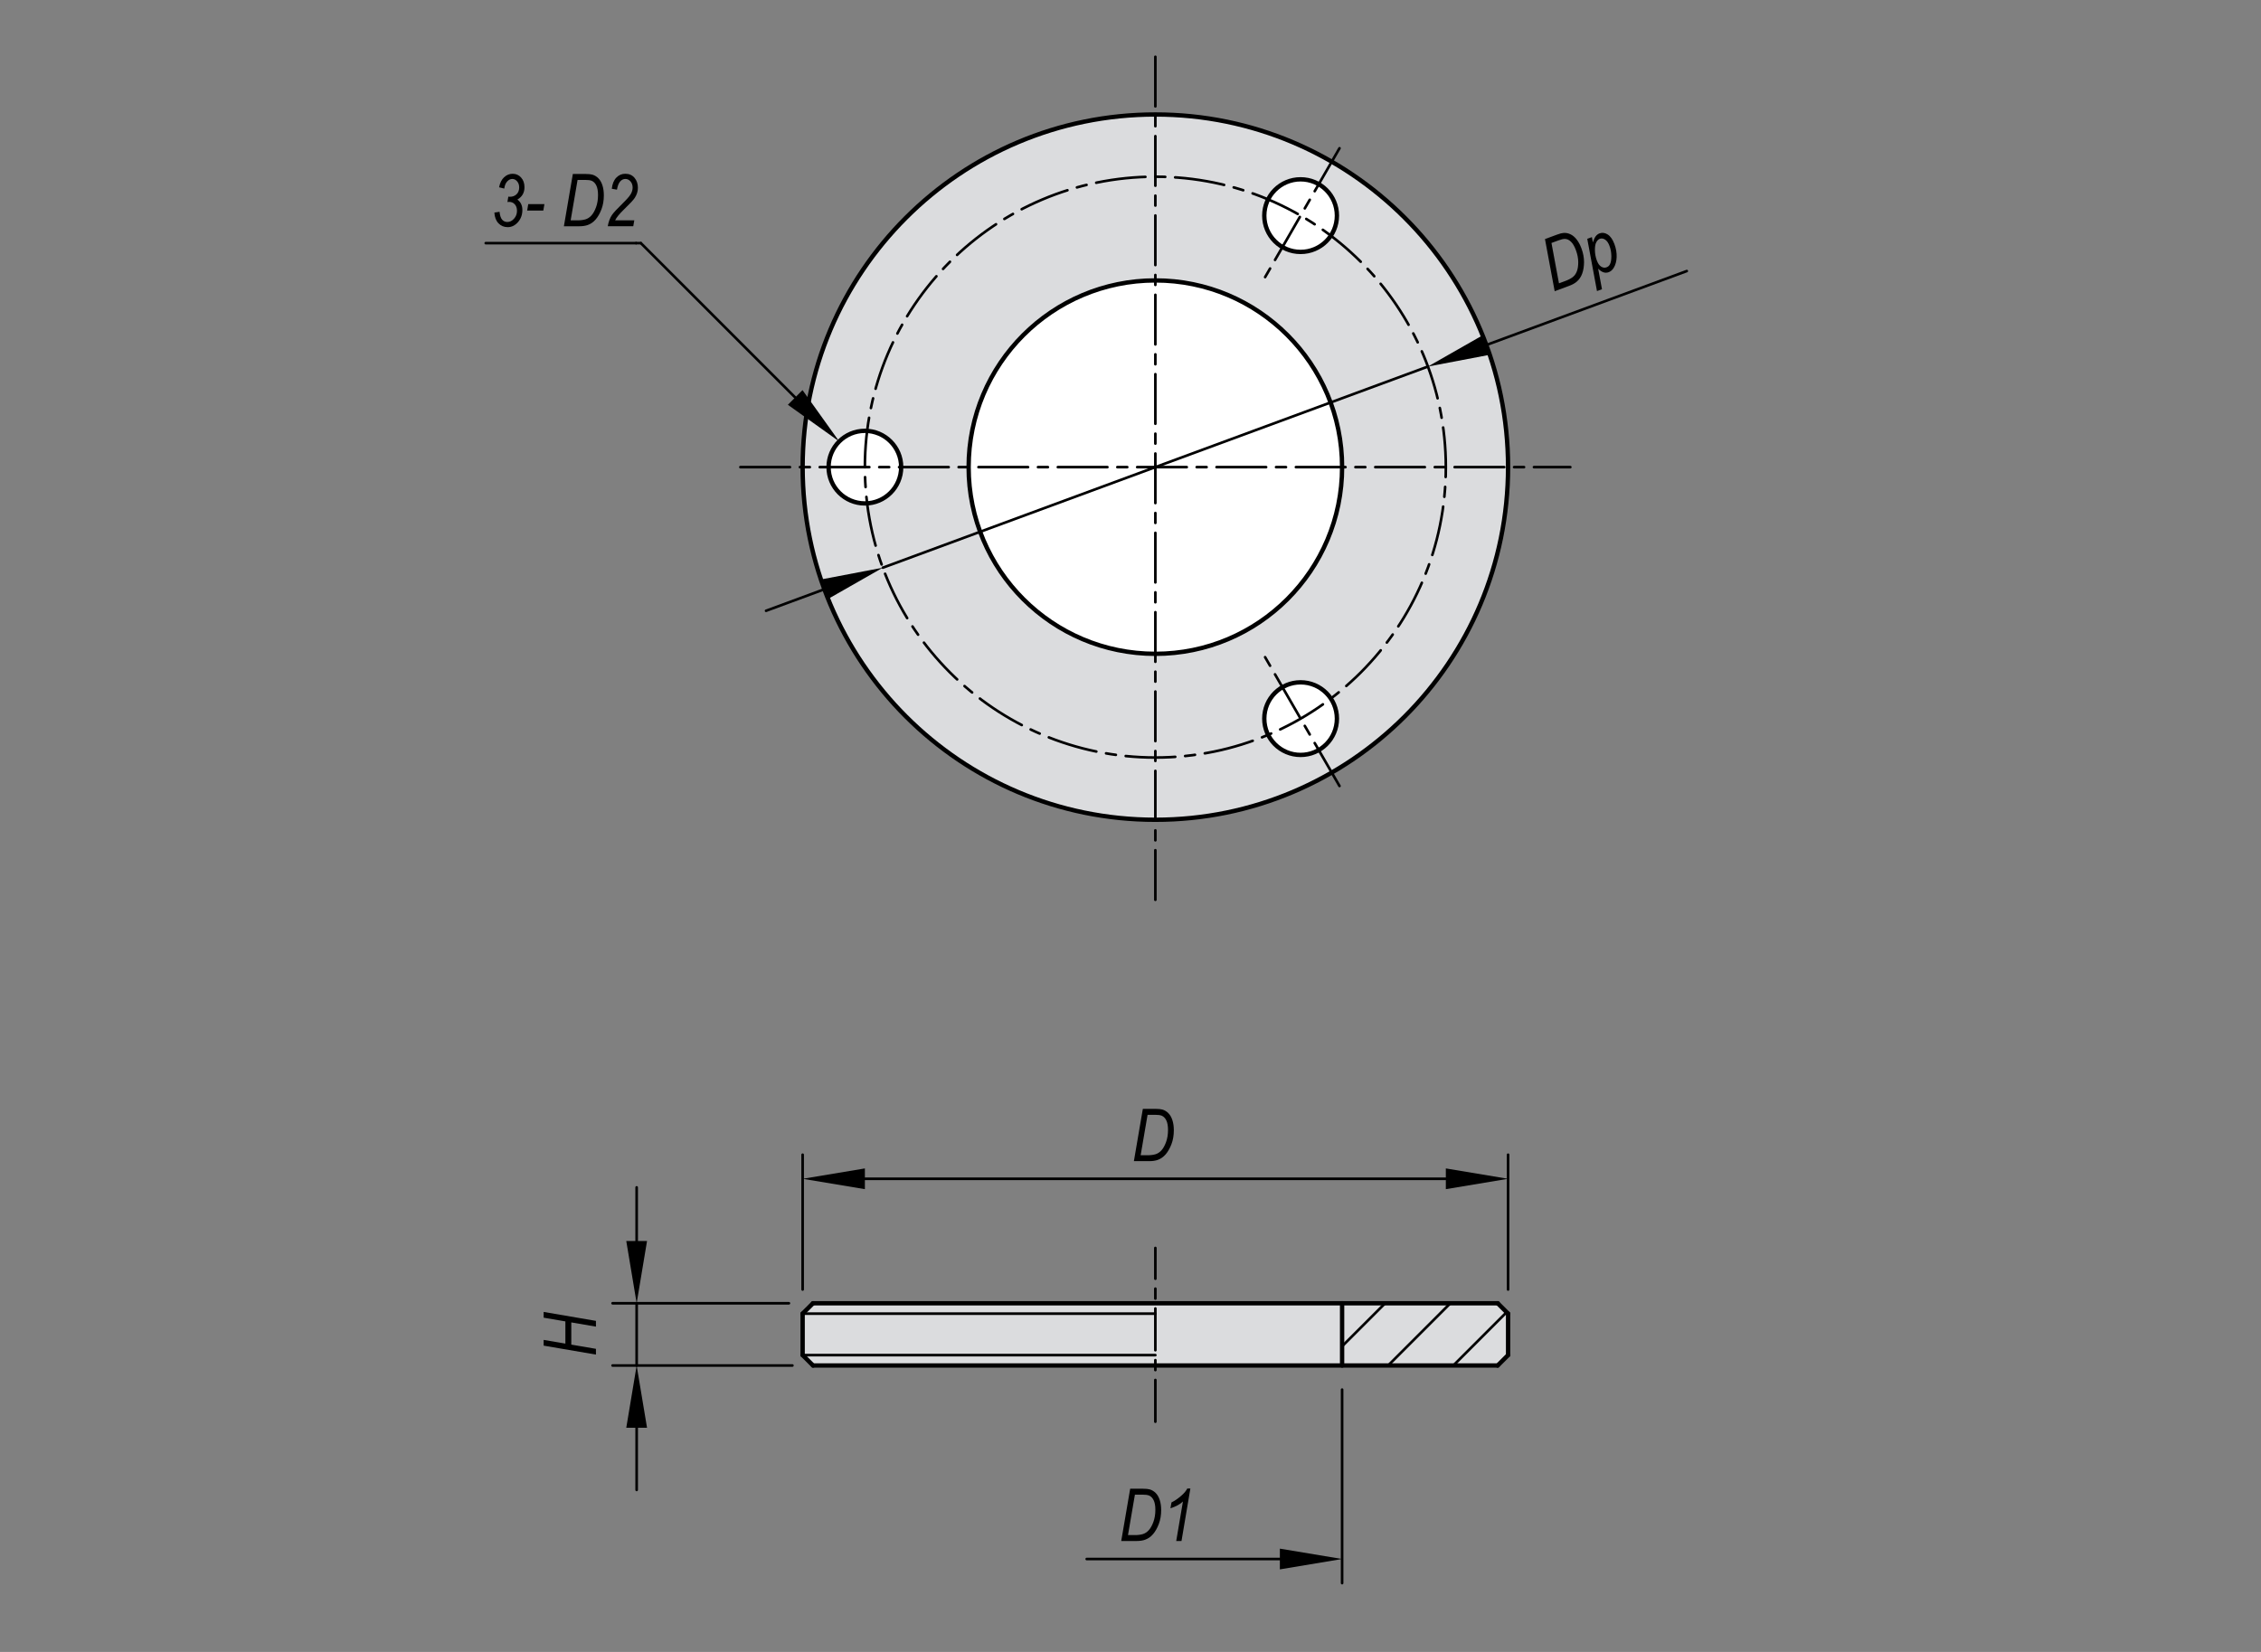 <?xml version="1.0" encoding="utf-8"?>
<!-- Generator: Adobe Illustrator 16.0.3, SVG Export Plug-In . SVG Version: 6.00 Build 0)  -->
<!DOCTYPE svg PUBLIC "-//W3C//DTD SVG 1.1//EN" "http://www.w3.org/Graphics/SVG/1.1/DTD/svg11.dtd">
<svg version="1.1" id="QCASP" xmlns="http://www.w3.org/2000/svg" xmlns:xlink="http://www.w3.org/1999/xlink" x="0px" y="0px"
	 width="650px" height="475px" viewBox="0 0 650 475" enable-background="new 0 0 650 475" xml:space="preserve">
<rect x="0" y="0" width="650" height="475" fill="#808080" stroke="none"/>
<g>
	<polygon fill-rule="evenodd" clip-rule="evenodd" fill="#DBDCDE" points="430.566,392.639 433.55,389.655 433.55,377.728 
		430.566,374.745 233.729,374.745 230.745,377.728 230.745,389.655 233.729,392.639 	"/>
	<path fill-rule="evenodd" clip-rule="evenodd" fill="#D5ECEE" d="M433.55,134.317H230.745H433.55z M278.462,134.317h107.371
		H278.462z M384.341,206.634h-20.879H384.341z M363.462,62.003h20.879H363.462z M238.205,134.317h20.871H238.205z"/>
	<g>
		<path fill="#DBDCDE" d="M230.745,134.317c0-56.002,45.4-101.398,101.402-101.398c56.003,0,101.395,45.396,101.395,101.398
			c0,56.002-45.392,101.402-101.395,101.402C276.146,235.719,230.745,190.319,230.745,134.317"/>
		<path fill="none" stroke="#000000" stroke-width="1.25" stroke-miterlimit="10" d="M230.745,134.317
			c0-56.002,45.4-101.398,101.402-101.398c56.003,0,101.395,45.396,101.395,101.398c0,56.002-45.392,101.402-101.395,101.402
			C276.146,235.719,230.745,190.319,230.745,134.317z"/>
		<path fill="#FFFFFF" d="M363.462,62.003c0-5.768,4.676-10.443,10.435-10.443c5.769,0,10.444,4.676,10.444,10.443
			c0,5.764-4.676,10.436-10.444,10.436C368.138,72.438,363.462,67.767,363.462,62.003"/>
		
			<path fill="none" stroke="#000000" stroke-width="1.25" stroke-linecap="round" stroke-linejoin="round" stroke-miterlimit="10" d="
			M363.462,62.003c0-5.768,4.676-10.443,10.435-10.443c5.769,0,10.444,4.676,10.444,10.443c0,5.764-4.676,10.436-10.444,10.436
			C368.138,72.438,363.462,67.767,363.462,62.003z"/>
		<path fill="#FFFFFF" d="M278.462,134.317c0-29.647,24.038-53.685,53.685-53.685s53.686,24.038,53.686,53.685
			s-24.038,53.681-53.686,53.681S278.462,163.964,278.462,134.317"/>
		
			<circle fill="none" stroke="#000000" stroke-width="1.25" stroke-linecap="round" stroke-linejoin="round" stroke-miterlimit="10" cx="332.148" cy="134.317" r="53.685"/>
		<path fill="#FFFFFF" d="M238.205,134.317c0-5.764,4.668-10.436,10.436-10.436c5.768,0,10.435,4.671,10.435,10.436
			c0,5.768-4.667,10.439-10.435,10.439C242.873,144.756,238.205,140.084,238.205,134.317"/>
		
			<path fill="none" stroke="#000000" stroke-width="1.25" stroke-linecap="round" stroke-linejoin="round" stroke-miterlimit="10" d="
			M238.205,134.317c0-5.764,4.668-10.436,10.436-10.436c5.768,0,10.435,4.671,10.435,10.436c0,5.768-4.667,10.439-10.435,10.439
			C242.873,144.756,238.205,140.084,238.205,134.317z"/>
		<path fill="#FFFFFF" d="M363.462,206.639c0-5.768,4.676-10.444,10.435-10.444c5.769,0,10.444,4.676,10.444,10.444
			c0,5.759-4.676,10.435-10.444,10.435C368.138,217.074,363.462,212.398,363.462,206.639"/>
		
			<path fill="none" stroke="#000000" stroke-width="1.25" stroke-linecap="round" stroke-linejoin="round" stroke-miterlimit="10" d="
			M363.462,206.639c0-5.768,4.676-10.444,10.435-10.444c5.769,0,10.444,4.676,10.444,10.444c0,5.759-4.676,10.435-10.444,10.435
			C368.138,217.074,363.462,212.398,363.462,206.639z"/>
		
			<line fill="none" stroke="#000000" stroke-width="1.25" stroke-linecap="round" stroke-linejoin="round" stroke-miterlimit="10" x1="230.745" y1="389.655" x2="233.729" y2="392.635"/>
		
			<line fill="none" stroke="#000000" stroke-width="1.25" stroke-linecap="round" stroke-linejoin="round" stroke-miterlimit="10" x1="430.566" y1="392.639" x2="433.55" y2="389.655"/>
		
			<line fill="none" stroke="#000000" stroke-width="1.25" stroke-linecap="round" stroke-linejoin="round" stroke-miterlimit="10" x1="433.55" y1="389.655" x2="433.55" y2="377.728"/>
		
			<line fill="none" stroke="#000000" stroke-width="1.25" stroke-linecap="round" stroke-linejoin="round" stroke-miterlimit="10" x1="230.745" y1="377.728" x2="230.745" y2="389.655"/>
		
			<line fill="none" stroke="#000000" stroke-width="1.25" stroke-linecap="round" stroke-linejoin="round" stroke-miterlimit="10" x1="433.55" y1="377.728" x2="430.566" y2="374.745"/>
		
			<line fill="none" stroke="#000000" stroke-width="1.25" stroke-linecap="round" stroke-linejoin="round" stroke-miterlimit="10" x1="233.729" y1="374.745" x2="230.745" y2="377.723"/>
		
			<line fill="none" stroke="#000000" stroke-width="1.25" stroke-linecap="round" stroke-linejoin="round" stroke-miterlimit="10" x1="430.566" y1="392.639" x2="233.729" y2="392.639"/>
		
			<line fill="none" stroke="#000000" stroke-width="1.25" stroke-linecap="round" stroke-linejoin="round" stroke-miterlimit="10" x1="233.729" y1="374.745" x2="430.566" y2="374.745"/>
		
			<line fill="none" stroke="#000000" stroke-width="1.25" stroke-linecap="round" stroke-linejoin="round" stroke-miterlimit="10" x1="385.833" y1="374.745" x2="385.833" y2="392.635"/>
		<polygon points="367.938,445.3 385.833,448.279 367.938,451.263 		"/>
	</g>
	<g>
		<path d="M322.333,443.104l2.574-15.032h3.718c0.833,0,1.469,0.065,1.905,0.194c0.642,0.186,1.214,0.53,1.716,1.036
			s0.889,1.179,1.162,2.021c0.273,0.84,0.41,1.808,0.41,2.901c0,1.456-0.225,2.777-0.672,3.963c-0.447,1.187-1,2.166-1.66,2.938
			c-0.658,0.772-1.428,1.313-2.309,1.619c-0.67,0.24-1.473,0.359-2.408,0.359H322.333z M324.279,441.402h1.954
			c0.914,0,1.69-0.098,2.328-0.292c0.638-0.195,1.209-0.575,1.714-1.14s0.942-1.356,1.314-2.376s0.558-2.179,0.558-3.479
			c0-1.143-0.162-2.051-0.485-2.725s-0.765-1.127-1.323-1.359c-0.402-0.171-1.033-0.257-1.891-0.257h-2.178L324.279,441.402z"/>
		<path d="M338.145,443.104l1.927-11.352c-0.844,0.808-2.039,1.453-3.587,1.938l0.298-1.682c0.98-0.479,1.961-1.159,2.941-2.04
			c0.747-0.663,1.282-1.316,1.604-1.959h0.887l-2.551,15.094H338.145z"/>
	</g>
	<polygon points="180.044,410.534 183.028,392.639 186.012,410.534 	"/>
	<polygon points="180.044,356.849 183.028,374.74 186.012,356.849 	"/>
	<g>
		<path d="M171.323,389.501l-15.032-2.573v-1.654l6.245,1.069v-6.386l-6.245-1.068v-1.654l15.032,2.573v1.654l-7.085-1.213v6.385
			l7.085,1.213V389.501z"/>
	</g>
	<g>
		<path d="M446.943,83.735l-2.79-14.994l3.488-1.287c0.781-0.288,1.399-0.446,1.854-0.477c0.666-0.049,1.321,0.077,1.968,0.377
			s1.242,0.797,1.79,1.493c0.547,0.694,1.011,1.553,1.389,2.58c0.505,1.366,0.752,2.683,0.742,3.95
			c-0.009,1.269-0.188,2.379-0.54,3.332c-0.35,0.953-0.886,1.726-1.605,2.319c-0.545,0.457-1.257,0.847-2.135,1.17L446.943,83.735z
			 M448.179,81.464l1.834-0.677c0.857-0.316,1.551-0.677,2.082-1.08c0.53-0.404,0.936-0.958,1.213-1.663
			c0.278-0.704,0.416-1.599,0.41-2.684c-0.004-1.085-0.23-2.237-0.681-3.458c-0.396-1.072-0.862-1.868-1.399-2.388
			c-0.537-0.521-1.107-0.793-1.712-0.817c-0.437-0.021-1.058,0.116-1.862,0.414l-2.043,0.754L448.179,81.464z"/>
		<path d="M459.105,83.694L456.31,68.67l1.337-0.494l0.274,1.517c0.268-0.827,0.551-1.427,0.849-1.799
			c0.298-0.373,0.657-0.637,1.079-0.792c0.772-0.285,1.554-0.177,2.345,0.326c0.791,0.502,1.435,1.427,1.932,2.773
			c0.469,1.27,0.681,2.507,0.635,3.712c-0.045,1.204-0.317,2.223-0.815,3.055c-0.388,0.644-0.881,1.078-1.48,1.3
			c-1.004,0.37-2.012,0.032-3.022-1.016l1.099,5.912L459.105,83.694z M459.063,74.894c0.316,0.857,0.731,1.449,1.246,1.772
			c0.515,0.323,1.033,0.388,1.557,0.195c0.415-0.153,0.728-0.426,0.938-0.817c0.3-0.561,0.444-1.359,0.433-2.392
			c-0.011-1.032-0.188-2.013-0.531-2.942c-0.321-0.871-0.741-1.475-1.261-1.812c-0.519-0.335-1.027-0.412-1.524-0.228
			c-0.396,0.146-0.732,0.472-1.01,0.978c-0.277,0.506-0.409,1.268-0.397,2.281C458.525,72.945,458.709,73.933,459.063,74.894z"/>
	</g>
	<polygon points="235.988,166.627 253.808,163.23 238.055,172.224 	"/>
	<polygon points="426.24,96.414 410.487,105.403 428.307,102.011 	"/>
	<polygon points="230.712,112.175 241.264,126.936 226.502,116.389 	"/>
	
		<line fill="none" stroke="#000000" stroke-width="0.75" stroke-linecap="round" stroke-linejoin="round" stroke-miterlimit="10" x1="228.604" y1="114.284" x2="184.245" y2="69.921"/>
	
		<line fill="none" stroke="#000000" stroke-width="0.75" stroke-linecap="round" stroke-linejoin="round" stroke-miterlimit="10" x1="184.236" y1="69.917" x2="182.869" y2="69.917"/>
	
		<line fill="none" stroke="#000000" stroke-width="0.75" stroke-linecap="round" stroke-linejoin="round" stroke-miterlimit="10" x1="182.869" y1="69.917" x2="139.64" y2="69.917"/>
	<g>
		<path d="M142.124,61.124l1.487-0.226c0.109,1.07,0.359,1.826,0.749,2.269s0.889,0.664,1.497,0.664
			c0.718,0,1.358-0.317,1.923-0.952c0.563-0.635,0.846-1.389,0.846-2.262c0-0.785-0.212-1.409-0.636-1.873
			c-0.424-0.464-0.967-0.696-1.63-0.696c-0.082,0-0.243,0.014-0.482,0.041l0.256-1.548c0.144,0.027,0.284,0.041,0.42,0.041
			c0.82,0,1.477-0.248,1.969-0.744c0.492-0.495,0.738-1.143,0.738-1.943c0-0.711-0.199-1.295-0.596-1.753s-0.853-0.687-1.367-0.687
			c-0.548,0-1.043,0.238-1.485,0.712c-0.442,0.476-0.725,1.161-0.848,2.056l-1.487-0.369c0.253-1.271,0.736-2.237,1.451-2.897
			c0.714-0.659,1.533-0.989,2.456-0.989c0.964,0,1.771,0.359,2.42,1.076s0.974,1.649,0.974,2.797c0,0.786-0.169,1.474-0.508,2.065
			c-0.338,0.591-0.849,1.081-1.533,1.47c0.479,0.349,0.837,0.775,1.077,1.278c0.239,0.502,0.359,1.079,0.359,1.729
			c0,1.375-0.424,2.542-1.271,3.499c-0.848,0.958-1.825,1.437-2.933,1.437c-1.06,0-1.945-0.366-2.656-1.097
			S142.206,62.457,142.124,61.124z"/>
		<path d="M151.547,60.549l0.318-1.856h4.645l-0.318,1.856H151.547z"/>
		<path d="M162.109,65.061l2.574-15.032h3.718c0.833,0,1.468,0.065,1.905,0.195c0.642,0.185,1.213,0.53,1.715,1.036
			s0.89,1.179,1.163,2.02s0.41,1.808,0.41,2.902c0,1.456-0.224,2.777-0.671,3.963c-0.447,1.187-1,2.166-1.66,2.938
			c-0.659,0.772-1.429,1.313-2.31,1.62c-0.669,0.239-1.472,0.359-2.408,0.359H162.109z M164.054,63.359h1.954
			c0.914,0,1.69-0.098,2.328-0.292s1.209-0.575,1.714-1.139c0.504-0.564,0.943-1.356,1.314-2.376
			c0.372-1.019,0.558-2.179,0.558-3.479c0-1.143-0.162-2.051-0.485-2.725c-0.324-0.674-0.765-1.127-1.324-1.36
			c-0.402-0.171-1.032-0.256-1.891-0.256h-2.177L164.054,63.359z"/>
		<path d="M174.721,65.061c0.219-1.285,0.615-2.358,1.189-3.22c0.43-0.649,1.502-1.812,3.216-3.486
			c1.043-1.012,1.761-1.833,2.153-2.466s0.588-1.284,0.588-1.954c0-0.718-0.207-1.311-0.619-1.779s-0.898-0.703-1.458-0.703
			c-0.573,0-1.074,0.243-1.504,0.728s-0.737,1.271-0.921,2.358l-1.487-0.267c0.15-1.381,0.583-2.444,1.297-3.189
			s1.578-1.118,2.589-1.118c1.114,0,1.996,0.386,2.646,1.158s0.974,1.729,0.974,2.869c0,1.018-0.299,1.985-0.897,2.9
			c-0.369,0.578-1.415,1.7-3.137,3.368c-1.29,1.244-2.125,2.276-2.508,3.097h5.506l-0.297,1.702H174.721z"/>
	</g>
	<polygon points="415.655,335.97 433.55,338.954 415.655,341.934 	"/>
	<polygon points="248.64,335.97 230.745,338.954 248.64,341.934 	"/>
	<g>
		<path d="M325.973,333.883l2.574-15.032h3.718c0.833,0,1.468,0.065,1.905,0.194c0.642,0.186,1.213,0.53,1.715,1.036
			s0.891,1.179,1.163,2.021c0.272,0.84,0.409,1.808,0.409,2.901c0,1.456-0.223,2.777-0.671,3.963
			c-0.447,1.187-1.001,2.166-1.659,2.938c-0.659,0.772-1.43,1.313-2.311,1.619c-0.669,0.24-1.472,0.359-2.407,0.359H325.973z
			 M327.918,332.181h1.955c0.914,0,1.689-0.098,2.327-0.292c0.638-0.195,1.209-0.575,1.714-1.14
			c0.504-0.564,0.943-1.356,1.314-2.376s0.558-2.179,0.558-3.479c0-1.143-0.161-2.051-0.485-2.725s-0.766-1.127-1.324-1.359
			c-0.401-0.171-1.031-0.257-1.891-0.257h-2.177L327.918,332.181z"/>
	</g>
	
		<line fill="none" stroke="#000000" stroke-width="0.75" stroke-linecap="round" stroke-linejoin="round" stroke-miterlimit="10" x1="385.833" y1="387.113" x2="398.201" y2="374.745"/>
	
		<line fill="none" stroke="#000000" stroke-width="0.75" stroke-linecap="round" stroke-linejoin="round" stroke-miterlimit="10" x1="399.061" y1="392.639" x2="416.947" y2="374.745"/>
	
		<line fill="none" stroke="#000000" stroke-width="0.75" stroke-linecap="round" stroke-linejoin="round" stroke-miterlimit="10" x1="417.806" y1="392.639" x2="433.134" y2="377.311"/>
	
		<line fill="none" stroke="#000000" stroke-width="0.75" stroke-linecap="round" stroke-linejoin="round" stroke-miterlimit="10" x1="230.745" y1="389.655" x2="332.147" y2="389.655"/>
	
		<line fill="none" stroke="#000000" stroke-width="0.75" stroke-linecap="round" stroke-linejoin="round" stroke-miterlimit="10" x1="230.745" y1="377.728" x2="332.147" y2="377.728"/>
	
		<line fill="none" stroke="#000000" stroke-width="0.75" stroke-linecap="round" stroke-linejoin="round" stroke-miterlimit="10" stroke-dasharray="12,2.852,2.852,2.852" x1="332.147" y1="408.8" x2="332.147" y2="358.844"/>
	
		<line fill="none" stroke="#000000" stroke-width="0.75" stroke-linecap="round" stroke-linejoin="round" stroke-miterlimit="10" stroke-dasharray="14.258,2.852,2.852,2.852" x1="332.147" y1="258.73" x2="332.147" y2="15.028"/>
	
		<line fill="none" stroke="#000000" stroke-width="0.75" stroke-linecap="round" stroke-linejoin="round" stroke-miterlimit="10" stroke-dasharray="14.258,2.852,2.852,2.852" x1="212.85" y1="134.317" x2="451.445" y2="134.317"/>
	<g>
		
			<path fill="none" stroke="#000000" stroke-width="0.75" stroke-linecap="round" stroke-linejoin="round" stroke-miterlimit="10" stroke-dasharray="14.258,2.852,2.852,2.852" d="
			M248.64,134.317c0-46.117,37.39-83.507,83.507-83.507s83.508,37.391,83.508,83.507s-37.391,83.507-83.508,83.507
			S248.64,180.434,248.64,134.317z"/>
	</g>
	
		<line fill="none" stroke="#000000" stroke-width="0.75" stroke-linecap="round" stroke-linejoin="round" stroke-miterlimit="10" stroke-dasharray="14.258,2.852,2.852,2.852" x1="385.083" y1="42.629" x2="362.721" y2="81.374"/>
	
		<line fill="none" stroke="#000000" stroke-width="0.75" stroke-linecap="round" stroke-linejoin="round" stroke-miterlimit="10" stroke-dasharray="14.258,2.852,2.852,2.852" x1="385.083" y1="226.009" x2="362.721" y2="187.269"/>
	
		<line fill="none" stroke="#000000" stroke-width="0.75" stroke-linecap="round" stroke-linejoin="round" stroke-miterlimit="10" x1="385.833" y1="399.567" x2="385.833" y2="455.215"/>
	
		<line fill="none" stroke="#000000" stroke-width="0.75" stroke-linecap="round" stroke-linejoin="round" stroke-miterlimit="10" x1="367.938" y1="448.284" x2="312.412" y2="448.284"/>
	
		<line fill="none" stroke="#000000" stroke-width="0.75" stroke-linecap="round" stroke-linejoin="round" stroke-miterlimit="10" x1="226.802" y1="374.745" x2="176.101" y2="374.745"/>
	
		<line fill="none" stroke="#000000" stroke-width="0.75" stroke-linecap="round" stroke-linejoin="round" stroke-miterlimit="10" x1="227.802" y1="392.639" x2="176.101" y2="392.639"/>
	
		<line fill="none" stroke="#000000" stroke-width="0.75" stroke-linecap="round" stroke-linejoin="round" stroke-miterlimit="10" x1="183.028" y1="410.534" x2="183.028" y2="428.421"/>
	
		<line fill="none" stroke="#000000" stroke-width="0.75" stroke-linecap="round" stroke-linejoin="round" stroke-miterlimit="10" x1="183.028" y1="356.849" x2="183.028" y2="341.419"/>
	
		<line fill="none" stroke="#000000" stroke-width="0.75" stroke-linecap="round" stroke-linejoin="round" stroke-miterlimit="10" x1="183.028" y1="392.639" x2="183.028" y2="374.745"/>
	
		<line fill="none" stroke="#000000" stroke-width="0.75" stroke-linecap="round" stroke-linejoin="round" stroke-miterlimit="10" x1="484.92" y1="77.939" x2="427.273" y2="99.21"/>
	
		<line fill="none" stroke="#000000" stroke-width="0.75" stroke-linecap="round" stroke-linejoin="round" stroke-miterlimit="10" x1="237.021" y1="169.423" x2="220.227" y2="175.625"/>
	
		<line fill="none" stroke="#000000" stroke-width="0.75" stroke-linecap="round" stroke-linejoin="round" stroke-miterlimit="10" x1="253.808" y1="163.23" x2="410.487" y2="105.407"/>
	
		<line fill="none" stroke="#000000" stroke-width="0.75" stroke-linecap="round" stroke-linejoin="round" stroke-miterlimit="10" x1="433.55" y1="370.792" x2="433.55" y2="332.026"/>
	
		<line fill="none" stroke="#000000" stroke-width="0.75" stroke-linecap="round" stroke-linejoin="round" stroke-miterlimit="10" x1="230.745" y1="370.792" x2="230.745" y2="332.026"/>
	
		<line fill="none" stroke="#000000" stroke-width="0.75" stroke-linecap="round" stroke-linejoin="round" stroke-miterlimit="10" x1="415.655" y1="338.954" x2="248.64" y2="338.954"/>
	<g>
	</g>
</g>
</svg>

